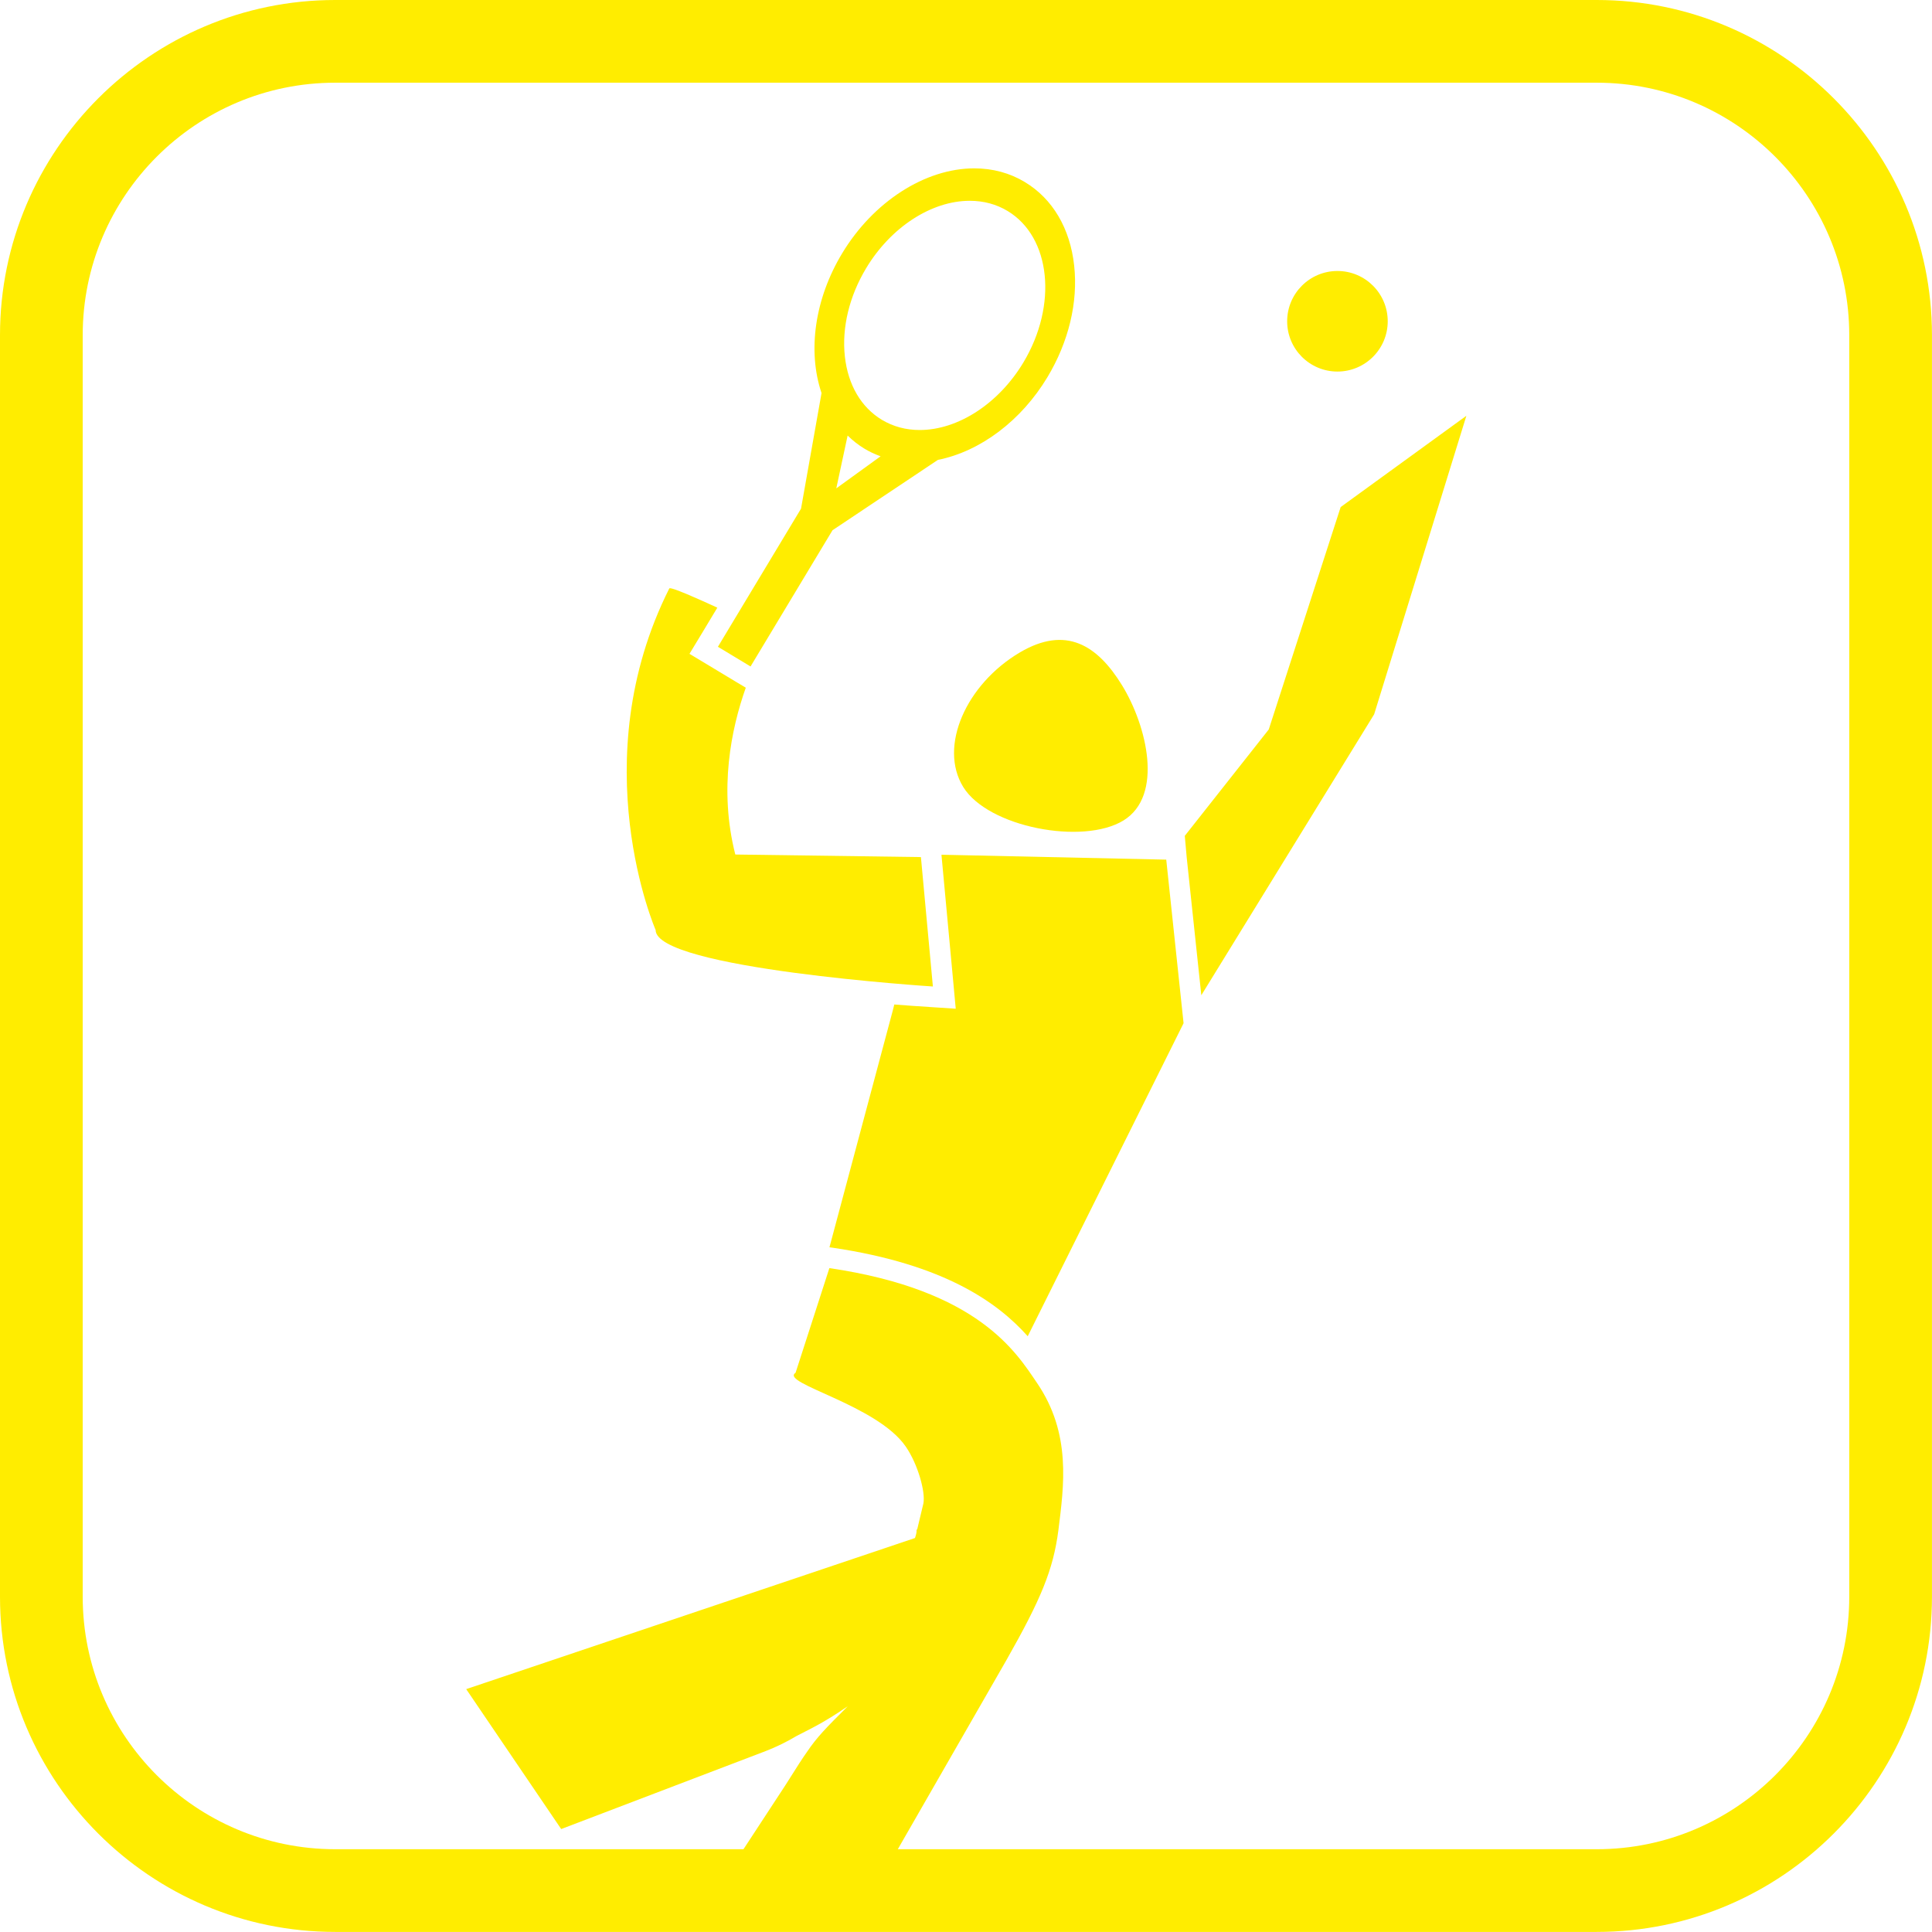 <?xml version="1.0" encoding="UTF-8"?><svg id="Ebene_2" xmlns="http://www.w3.org/2000/svg" viewBox="0 0 505.05 505.03"><defs><style>.cls-1,.cls-2{fill:#ffed00;}.cls-2{fill-rule:evenodd;}</style></defs><g id="Ebene_1-2"><g><path class="cls-1" d="M417.42,505.03H87.62C39.31,505.03,0,465.72,0,417.41V87.62C0,39.31,39.31,0,87.62,0H417.42c48.31,0,87.62,39.31,87.62,87.62V417.41c0,48.31-39.31,87.62-87.62,87.62ZM87.62,21.62c-36.4,0-66,29.6-66,66V417.41c0,36.4,29.6,66,66,66H417.42c36.4,0,66-29.6,66-66V87.62c0-36.4-29.6-66-66-66H87.62Z"/><g><path class="cls-2" d="M251.79,205.71c-6.48-10.56,.77-26.87,14.84-35.17,12-7.07,20.23-1.93,26.71,8.64,6.47,10.56,10.9,28.81,.35,35.3-10.56,6.49-35.42,1.79-41.9-8.77Z"/><path class="cls-1" d="M362.77,83.99c0,7.25-5.89,13.14-13.15,13.14s-13.14-5.89-13.14-13.14,5.88-13.15,13.14-13.15,13.15,5.88,13.15,13.15Z"/><path class="cls-1" d="M267.93,47.6c-3.95-2.38-8.41-3.59-13.25-3.59-12.86,0-26.44,8.75-34.57,22.28-7.08,11.77-9.08,25.39-5.35,36.46l-5.36,30.22-21.37,35.51-.36,.6,.6,.36,7.33,4.42,.6,.37,.36-.6,21.07-35.02,27.55-18.39c11.13-2.22,21.83-10.3,28.63-21.62,5.56-9.24,8.05-19.61,6.99-29.19-1.06-9.71-5.64-17.46-12.87-21.8Zm-49.31,80.06l2.96-13.8c1.38,1.35,2.86,2.5,4.42,3.44,1.29,.78,2.67,1.43,4.2,1.98l-11.59,8.39Zm48.88-32.86c-6.44,10.7-17.06,17.61-27.07,17.61-3.62,0-6.95-.9-9.89-2.66-5.43-3.27-8.86-9.14-9.68-16.55-.83-7.55,1.15-15.76,5.57-23.1,6.43-10.7,17.06-17.61,27.07-17.61,3.62,0,6.95,.89,9.89,2.66,11.32,6.81,13.17,24.6,4.11,39.65Z"/><path class="cls-1" d="M179.27,155.2c.37,.15,.75,.32,1.16,.49-.4-.17-.79-.33-1.16-.49Z"/><path class="cls-1" d="M181.08,155.97c.45,.19,.93,.4,1.41,.61-.48-.21-.96-.42-1.41-.61Z"/><path class="cls-1" d="M177.71,154.58c.28,.11,.59,.23,.91,.37-.32-.13-.62-.25-.91-.37Z"/><path class="cls-1" d="M175.15,153.78c-.09,0-.14,.02-.17,.06,.03-.05,.15-.04,.29-.03-.03,0-.1-.02-.13-.02Z"/><path class="cls-1" d="M175.57,153.85c.12,.03,.26,.07,.43,.12-.17-.05-.31-.08-.43-.12Z"/><path class="cls-1" d="M176.46,154.12c.2,.07,.42,.15,.66,.24-.24-.09-.46-.17-.66-.24Z"/><path class="cls-1" d="M183.1,156.86c.55,.24,1.13,.49,1.7,.76-.57-.27-1.15-.52-1.7-.76Z"/><path class="cls-1" d="M185.26,157.83c.74,.34,1.5,.68,2.26,1.03-.76-.35-1.51-.69-2.26-1.03Z"/><path class="cls-1" d="M192.22,223.39c-4.34-17.07-1.08-32.84,2.74-43.62l-1.54-.92-.61-.36-7.33-4.42-.6-.36-4.64-2.79,2.8-4.63,.36-.59,4.12-6.85c-.76-.35-1.52-.69-2.26-1.03-.16-.07-.31-.14-.46-.21-.57-.27-1.15-.52-1.7-.76-.21-.09-.4-.18-.61-.27-.48-.21-.96-.42-1.41-.61-.23-.1-.44-.19-.65-.29-.4-.17-.79-.33-1.16-.49-.23-.09-.44-.18-.66-.26-.32-.13-.62-.25-.91-.37-.21-.08-.4-.15-.59-.22-.24-.09-.46-.17-.66-.24-.17-.05-.33-.11-.47-.15-.17-.05-.31-.08-.43-.12-.11-.02-.21-.04-.29-.05-.14-.01-.27-.02-.29,.03-22.77,45.26-3.58,89.3-3.58,89.3,0,10.13,72.48,14.77,72.48,14.77l-3.13-33.83-48.53-.67Z"/><path class="cls-1" d="M216.81,331.5l-8.84,27.37c-4.22,2.73,21.27,8.3,28.81,19.29,3.18,4.62,5.18,11.86,4.61,14.85l-1.56,6.54q-.06,.3-.24,.41c.06,.47-.05,1.07-.4,2.1l-117.32,39.5,24.83,36.58,53.42-20.37c2.68-1.04,5.24-2.25,8.22-4.02,4.64-2.37,7.21-3.59,13.27-7.7-5.75,5.72-8.06,8.08-10.66,11.93-1.07,1.51-2.6,3.85-5.73,8.84l-13.36,20.4h40.65l30.51-53.12c9.14-16.1,12.3-23.73,13.65-34.03,1.45-11.67,3.44-25.26-5.53-38.47-5.45-8.03-15.31-24.36-54.34-30.1Z"/><path class="cls-1" d="M246.12,223.44v.13l3.14,33.83,.58,6.29-6.3-.41c-3.42-.21-6.64-.45-9.76-.69-.25,.99-.4,1.59-.4,1.59l-16.55,61.88,.77,.1c29.45,4.34,43.35,14.49,51.06,23.15l40.74-81.83-4.53-42.76-58.74-1.28Z"/><polygon class="cls-1" points="350.47 132.55 331.67 190.69 309.72 218.5 310.22 224.15 314.04 260.17 359.22 186.73 383.33 108.69 350.47 132.55"/></g></g></g></svg>
